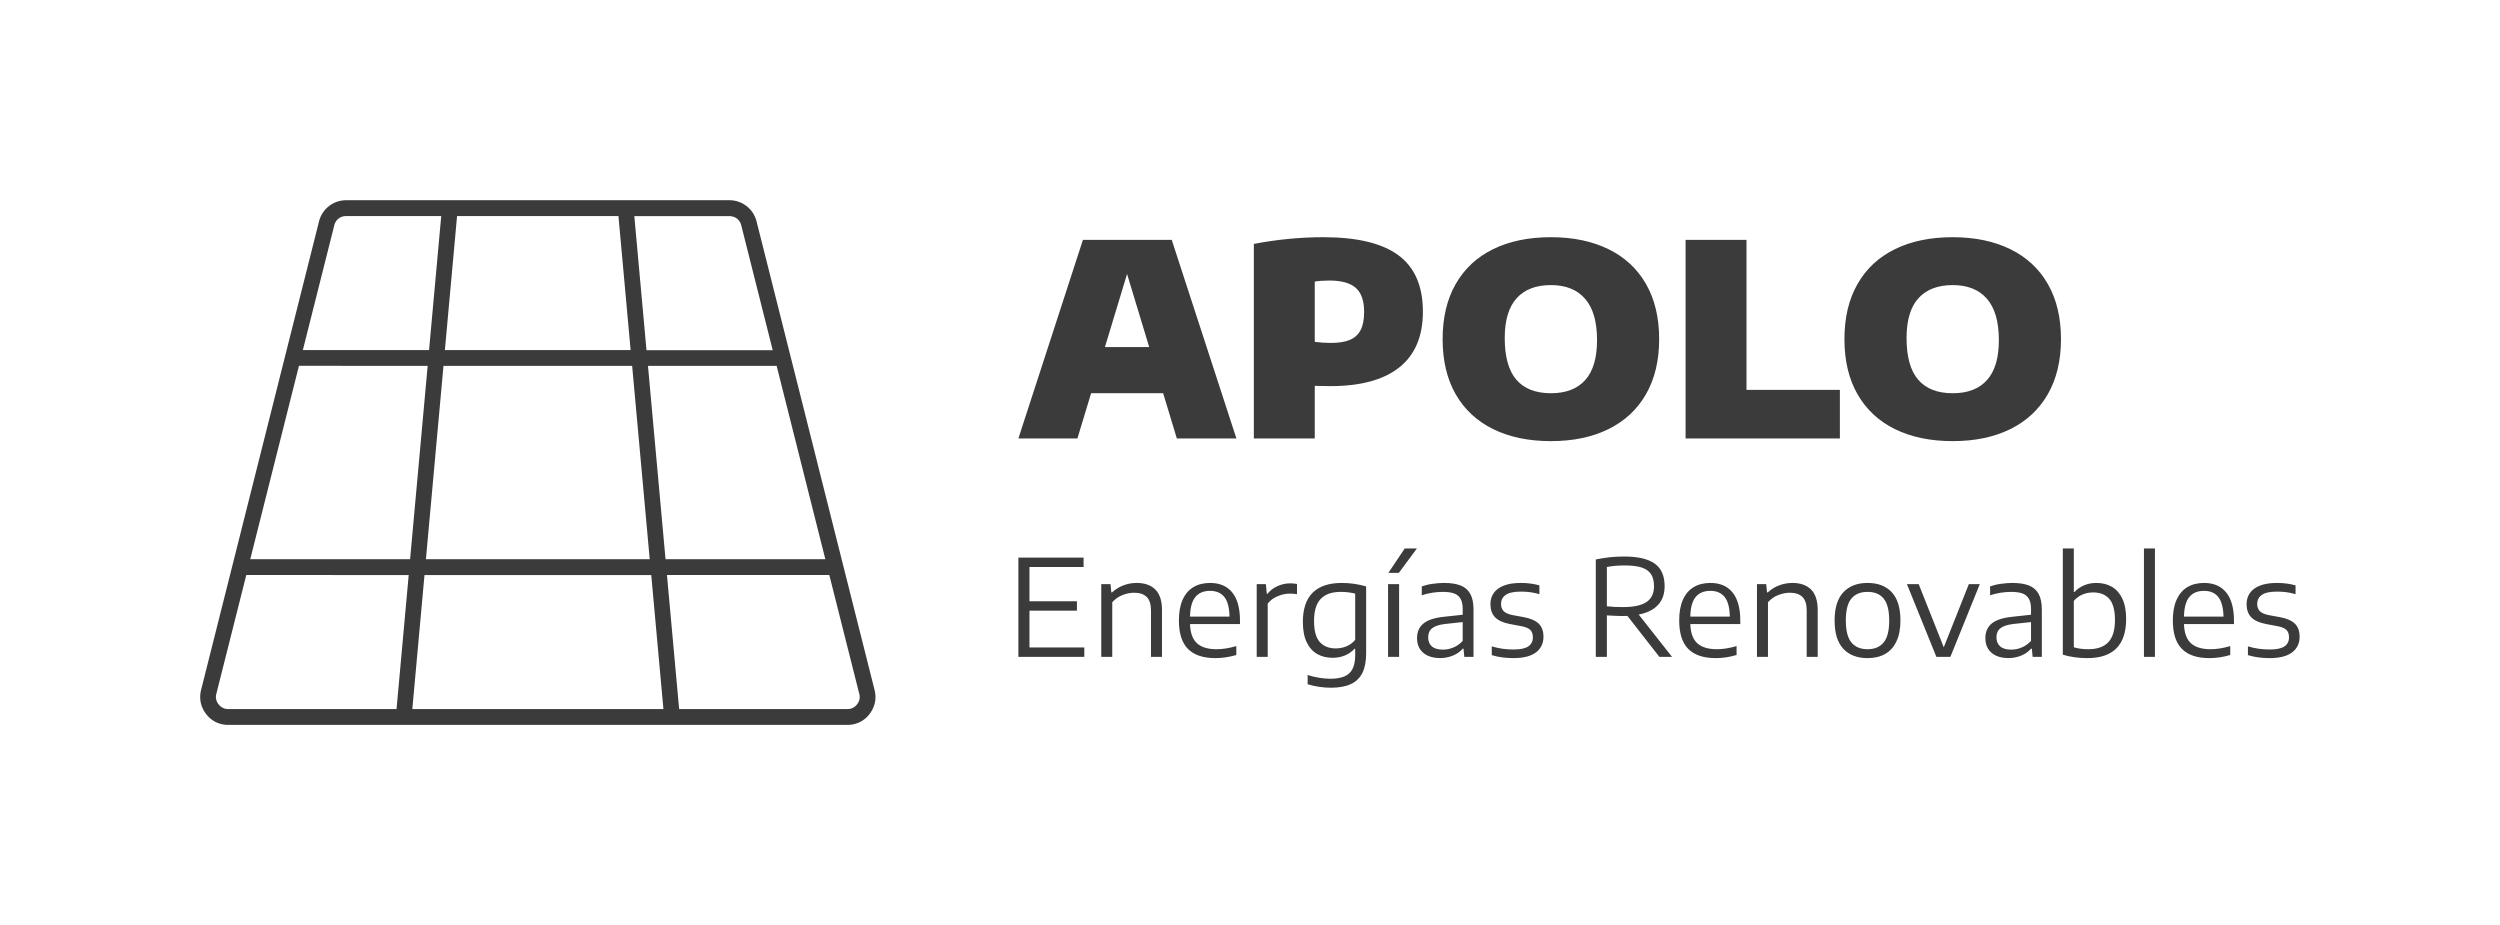 <?xml version="1.0" encoding="utf-8"?>
<svg xmlns="http://www.w3.org/2000/svg" height="1515.468" id="SvgjsSvg9631" version="1.1" width="4096">
  <defs id="SvgjsDefs9632"/>
  <g id="SvgjsG9633" opacity="1" transform="translate(328, 328) scale(34.4)">
    <defs id="SvgjsDefs3498"/>
    <g id="SvgjsG3499" opacity="1" transform="scale(0.213)">
      <g class="Z6fyoxhUF" fill="#3b3b3b" id="SvgjsG3500" transform="translate(-4.21, -21.033) scale(1.594)">
        <path d="M95.094 82.441l-4.2-16.664H68.119l1.707 18.801h23.602c.285 0 .535-.05.758-.168.23-.117.43-.273.601-.496.168-.223.285-.453.336-.695a1.82 1.82 0 0 0-.02-.778zm-4.758-18.883l-6.832-27.125h-18.05l2.464 27.125H90.34zM82.95 34.222l-4.41-17.504c-.093-.39-.316-.715-.601-.937s-.653-.348-1.063-.348H63.54l1.707 18.8h17.695zM9.664 63.558h22.422l2.465-27.125-18.055-.004-6.832 27.125zm24.641 0l2.465-27.125h26.465L65.7 63.558H34.302zm31.602 2.219h-31.8l-1.708 18.8h35.223l-1.707-18.8zm-34.03 0H9.106l-4.2 16.664a1.596 1.596 0 0 0-.02.777c.052.242.157.473.337.695a1.662 1.662 0 0 0 1.36.665h23.601l1.707-18.801zM17.051 34.222h17.695l1.707-18.801H23.118c-.41 0-.769.125-1.062.347a1.71 1.71 0 0 0-.602.938l-4.41 17.504zm19.918 0H63.02L61.314 15.42h-22.64l-1.708 18.8zm52.168 15.504l8.106 32.18c.148.601.168 1.191.043 1.77s-.379 1.116-.758 1.609a3.759 3.759 0 0 1-1.367 1.125 3.942 3.942 0 0 1-1.727.39H6.572c-.62 0-1.199-.136-1.726-.39s-.989-.633-1.367-1.125a4.034 4.034 0 0 1-.758-1.61 3.99 3.99 0 0 1 .043-1.77L19.307 16.18a3.913 3.913 0 0 1 1.39-2.149 3.91 3.91 0 0 1 2.422-.832h53.758a3.918 3.918 0 0 1 3.813 2.98l8.453 33.56z" fill-rule="evenodd"/>
      </g>
      <g class="text" fill="#3b3b3b" id="SvgjsG3501" transform="translate(300.522, 53.274) scale(1)">
        <path d="M-82.14 0L-68.82 0L-83.28 -44.4L-103.14 -44.4L-117.57 0L-104.37 0L-101.31 -10.11L-85.2 -10.11ZM-98.22 -20.43L-93.27 -36.78L-88.32 -20.43Z M-64.92 -43.5L-64.92 0L-51.3 0L-51.3 -11.76C-50.56 -11.76 -50 -11.75 -49.62 -11.73L-47.79 -11.7C-41.03 -11.7 -35.89 -13.1 -32.38 -15.9C-28.87 -18.7 -27.12 -22.85 -27.12 -28.35C-27.12 -34.07 -28.95 -38.27 -32.59 -40.96C-36.24 -43.65 -41.83 -45 -49.35 -45C-54.49 -45 -59.68 -44.5 -64.92 -43.5ZM-43.47 -22.03C-44.55 -21.58 -45.95 -21.36 -47.67 -21.36C-48.97 -21.36 -50.18 -21.44 -51.3 -21.6L-51.3 -35.07C-50.36 -35.23 -49.27 -35.31 -48.03 -35.31C-45.33 -35.31 -43.36 -34.76 -42.12 -33.66C-40.88 -32.56 -40.26 -30.78 -40.26 -28.32C-40.26 -26.6 -40.52 -25.24 -41.05 -24.22C-41.59 -23.21 -42.39 -22.48 -43.47 -22.03Z M-11.38 -2.07C-7.75 -0.29 -3.46 0.6 1.5 0.6C6.44 0.6 10.73 -0.29 14.37 -2.08C18.01 -3.88 20.81 -6.48 22.77 -9.9C24.73 -13.32 25.71 -17.42 25.71 -22.2C25.71 -26.98 24.74 -31.08 22.79 -34.5C20.84 -37.92 18.04 -40.53 14.4 -42.31C10.76 -44.1 6.46 -45 1.5 -45C-3.48 -45 -7.78 -44.11 -11.41 -42.33C-15.04 -40.55 -17.83 -37.95 -19.78 -34.54C-21.73 -31.14 -22.71 -27.02 -22.71 -22.2C-22.71 -17.38 -21.73 -13.26 -19.77 -9.85C-17.81 -6.45 -15.01 -3.85 -11.38 -2.07ZM9.2 -13.08C7.44 -11.1 4.88 -10.11 1.5 -10.11C-1.9 -10.11 -4.47 -11.11 -6.21 -13.12C-7.95 -15.13 -8.82 -18.24 -8.82 -22.44C-8.82 -26.42 -7.93 -29.39 -6.16 -31.35C-4.39 -33.31 -1.84 -34.29 1.5 -34.29C4.84 -34.29 7.4 -33.27 9.16 -31.21C10.94 -29.17 11.82 -26.08 11.82 -21.96C11.82 -18.02 10.95 -15.06 9.2 -13.08Z M31.62 0L66.12 0L66.12 -10.86L45.24 -10.86L45.24 -44.4L31.62 -44.4Z M78.46 -2.07C82.1 -0.29 86.39 0.6 91.35 0.6C96.29 0.6 100.58 -0.29 104.22 -2.08C107.86 -3.88 110.66 -6.48 112.62 -9.9C114.58 -13.32 115.56 -17.42 115.56 -22.2C115.56 -26.98 114.59 -31.08 112.64 -34.5C110.69 -37.92 107.89 -40.53 104.25 -42.31C100.61 -44.1 96.31 -45 91.35 -45C86.37 -45 82.07 -44.11 78.44 -42.33C74.8 -40.55 72.01 -37.95 70.07 -34.54C68.11 -31.14 67.14 -27.02 67.14 -22.2C67.14 -17.38 68.12 -13.26 70.08 -9.85C72.04 -6.45 74.83 -3.85 78.46 -2.07ZM99.04 -13.08C97.29 -11.1 94.73 -10.11 91.35 -10.11C87.95 -10.11 85.38 -11.11 83.64 -13.12C81.9 -15.13 81.03 -18.24 81.03 -22.44C81.03 -26.42 81.91 -29.39 83.68 -31.35C85.46 -33.31 88.01 -34.29 91.35 -34.29C94.69 -34.29 97.24 -33.27 99.02 -31.21C100.79 -29.17 101.67 -26.08 101.67 -21.96C101.67 -18.02 100.8 -15.06 99.04 -13.08Z"/>
      </g>
      <g class="text" fill="#3b3b3b" id="SvgjsG3502" transform="translate(325.412, 102.114) scale(1)">
        <path d="M-139.98 -2.1L-139.98 -10.33L-129.37 -10.33L-129.37 -12.43L-139.98 -12.43L-139.98 -20.1L-127.88 -20.1L-127.88 -22.2L-142.46 -22.2L-142.46 0L-127.72 0L-127.72 -2.1Z M-123.93 -16.27L-123.93 0L-121.47 0L-121.47 -12.21C-120.84 -12.93 -120.08 -13.47 -119.2 -13.81C-118.32 -14.16 -117.45 -14.34 -116.58 -14.34C-115.36 -14.34 -114.43 -14.03 -113.78 -13.41C-113.14 -12.79 -112.81 -11.77 -112.81 -10.36L-112.81 0L-110.35 0L-110.35 -10.45C-110.35 -12.55 -110.85 -14.09 -111.85 -15.07C-112.84 -16.04 -114.22 -16.53 -115.99 -16.53C-117.04 -16.53 -118.05 -16.35 -118.99 -15.98C-119.95 -15.62 -120.79 -15.09 -121.51 -14.41L-121.68 -14.41L-121.86 -16.27Z M-92.91 -7.33L-92.91 -8.08C-92.91 -10.86 -93.48 -12.97 -94.63 -14.39C-95.79 -15.82 -97.44 -16.53 -99.6 -16.53C-101.06 -16.53 -102.31 -16.21 -103.35 -15.58C-104.39 -14.95 -105.19 -14.01 -105.74 -12.76C-106.3 -11.52 -106.57 -9.97 -106.57 -8.14C-106.57 -5.25 -105.89 -3.13 -104.53 -1.76C-103.16 -0.4 -101.12 0.28 -98.4 0.28C-96.87 0.28 -95.31 0.05 -93.73 -0.42L-93.73 -2.41C-95.31 -1.95 -96.78 -1.71 -98.11 -1.71C-100.08 -1.71 -101.56 -2.15 -102.52 -3.04C-103.49 -3.92 -104.02 -5.35 -104.08 -7.33ZM-102.89 -13.38C-102.14 -14.3 -101.05 -14.76 -99.61 -14.76C-98.2 -14.76 -97.14 -14.3 -96.4 -13.38C-95.67 -12.46 -95.29 -11 -95.25 -9L-104.08 -9C-104.05 -11 -103.65 -12.46 -102.89 -13.38Z M-89.17 -16.27L-89.17 0L-86.71 0L-86.71 -11.91C-86.14 -12.64 -85.39 -13.2 -84.47 -13.57C-83.56 -13.95 -82.66 -14.14 -81.78 -14.14C-81.15 -14.14 -80.61 -14.1 -80.16 -14.02L-80.16 -16.3C-80.65 -16.39 -81.15 -16.44 -81.66 -16.44C-82.65 -16.44 -83.6 -16.24 -84.52 -15.82C-85.43 -15.41 -86.18 -14.84 -86.76 -14.1L-86.91 -14.1L-87.12 -16.27Z M-75.22 6.7C-74.29 6.83 -73.42 6.9 -72.59 6.9C-70.8 6.9 -69.33 6.64 -68.17 6.11C-67.02 5.59 -66.15 4.76 -65.56 3.63C-64.99 2.5 -64.7 1.03 -64.7 -0.78L-64.7 -15.75C-65.52 -16 -66.41 -16.19 -67.35 -16.33C-68.29 -16.46 -69.23 -16.53 -70.15 -16.53C-73.03 -16.53 -75.2 -15.8 -76.67 -14.34C-78.12 -12.88 -78.85 -10.71 -78.85 -7.81C-78.85 -5.98 -78.57 -4.45 -77.98 -3.25C-77.4 -2.05 -76.61 -1.18 -75.62 -0.62C-74.62 -0.07 -73.48 0.21 -72.21 0.21C-71.19 0.21 -70.26 0.03 -69.43 -0.32C-68.59 -0.68 -67.88 -1.17 -67.29 -1.81L-67.15 -1.81L-67.15 -0.39C-67.15 0.9 -67.35 1.93 -67.75 2.7C-68.14 3.47 -68.74 4.03 -69.56 4.37C-70.37 4.72 -71.42 4.89 -72.72 4.89C-74.31 4.89 -76 4.61 -77.78 4.06L-77.78 6.12C-77 6.37 -76.14 6.56 -75.22 6.7ZM-69.09 -2.36C-69.85 -2.05 -70.65 -1.89 -71.49 -1.89C-73.01 -1.89 -74.2 -2.36 -75.06 -3.31C-75.92 -4.27 -76.35 -5.84 -76.35 -8.04C-76.35 -10.27 -75.85 -11.91 -74.86 -12.96C-73.86 -14.01 -72.37 -14.53 -70.38 -14.53C-69.2 -14.53 -68.13 -14.4 -67.15 -14.14L-67.15 -3.81C-67.68 -3.16 -68.33 -2.68 -69.09 -2.36Z M-59.8 0L-57.33 0L-57.33 -16.27L-59.8 -16.27ZM-59.73 -18.78L-57.39 -18.78L-53.35 -24.24L-56.07 -24.24Z M-43.59 -15.97C-44.55 -16.34 -45.78 -16.53 -47.26 -16.53C-48.1 -16.53 -48.97 -16.46 -49.86 -16.33C-50.75 -16.21 -51.55 -16.01 -52.26 -15.76L-52.26 -13.77C-51.49 -14.03 -50.7 -14.22 -49.87 -14.35C-49.06 -14.47 -48.28 -14.53 -47.56 -14.53C-46.53 -14.53 -45.7 -14.42 -45.05 -14.19C-44.41 -13.96 -43.92 -13.56 -43.6 -13C-43.27 -12.45 -43.11 -11.67 -43.11 -10.68L-43.11 -9.42L-47.16 -8.98C-49.31 -8.77 -50.87 -8.28 -51.85 -7.49C-52.83 -6.71 -53.32 -5.6 -53.32 -4.18C-53.32 -3.27 -53.12 -2.48 -52.71 -1.81C-52.3 -1.15 -51.71 -0.63 -50.93 -0.27C-50.16 0.09 -49.23 0.27 -48.15 0.27C-47.14 0.27 -46.18 0.08 -45.28 -0.29C-44.38 -0.67 -43.65 -1.18 -43.09 -1.84L-42.93 -1.84L-42.75 0L-40.69 0L-40.69 -10.57C-40.69 -12.06 -40.94 -13.23 -41.42 -14.1C-41.91 -14.97 -42.63 -15.59 -43.59 -15.97ZM-45.16 -2.11C-45.92 -1.78 -46.72 -1.62 -47.55 -1.62C-48.64 -1.62 -49.46 -1.86 -50.01 -2.34C-50.56 -2.82 -50.83 -3.51 -50.83 -4.39C-50.83 -5.26 -50.53 -5.94 -49.93 -6.41C-49.33 -6.89 -48.35 -7.2 -46.99 -7.36L-43.11 -7.78L-43.11 -3.57C-43.71 -2.92 -44.39 -2.43 -45.16 -2.11Z M-36.61 -0.39C-35.17 0.06 -33.54 0.28 -31.74 0.28C-29.55 0.28 -27.89 -0.14 -26.75 -0.98C-25.62 -1.83 -25.05 -3 -25.05 -4.51C-25.05 -5.75 -25.4 -6.72 -26.11 -7.42C-26.81 -8.11 -27.94 -8.6 -29.49 -8.89L-31.96 -9.34C-32.92 -9.54 -33.58 -9.84 -33.97 -10.24C-34.35 -10.65 -34.54 -11.19 -34.54 -11.85C-34.54 -12.69 -34.2 -13.36 -33.5 -13.85C-32.81 -14.35 -31.66 -14.59 -30.07 -14.59C-29.35 -14.59 -28.66 -14.55 -28 -14.46C-27.34 -14.37 -26.67 -14.22 -25.96 -14.02L-25.96 -15.99C-27.24 -16.35 -28.62 -16.53 -30.12 -16.53C-31.65 -16.53 -32.92 -16.33 -33.93 -15.93C-34.94 -15.53 -35.69 -14.97 -36.18 -14.26C-36.67 -13.56 -36.91 -12.73 -36.91 -11.79C-36.91 -10.57 -36.57 -9.6 -35.89 -8.87C-35.2 -8.15 -34.1 -7.64 -32.58 -7.35L-30.09 -6.88C-29.1 -6.7 -28.41 -6.42 -28.01 -6.04C-27.62 -5.65 -27.42 -5.09 -27.42 -4.36C-27.42 -3.48 -27.76 -2.8 -28.45 -2.34C-29.13 -1.88 -30.22 -1.65 -31.72 -1.65C-32.57 -1.65 -33.39 -1.7 -34.18 -1.81C-34.96 -1.92 -35.77 -2.1 -36.61 -2.35Z M0.87 0L3.7 0L-3.75 -9.46C-1.83 -9.84 -0.38 -10.57 0.59 -11.64C1.57 -12.71 2.05 -14.11 2.04 -15.84C2.04 -18.12 1.3 -19.79 -0.17 -20.85C-1.65 -21.91 -3.93 -22.44 -7.02 -22.44C-8.18 -22.44 -9.27 -22.38 -10.29 -22.27C-11.31 -22.15 -12.33 -21.99 -13.35 -21.78L-13.35 0L-10.87 0L-10.87 -9.28L-10.44 -9.25C-9.14 -9.18 -8.13 -9.13 -7.39 -9.13C-7.14 -9.13 -6.76 -9.15 -6.28 -9.16ZM-9.09 -11.17C-9.57 -11.19 -10.16 -11.24 -10.87 -11.31L-10.87 -20.1C-10.21 -20.22 -9.57 -20.31 -8.97 -20.36C-8.37 -20.42 -7.66 -20.44 -6.85 -20.44C-5.31 -20.44 -4.07 -20.29 -3.12 -19.99C-2.17 -19.68 -1.47 -19.19 -1.01 -18.51C-0.56 -17.83 -0.33 -16.93 -0.33 -15.79C-0.33 -14.2 -0.89 -13.03 -2 -12.27C-3.12 -11.51 -4.89 -11.13 -7.33 -11.13C-8.02 -11.13 -8.61 -11.14 -9.09 -11.17Z M18.96 -7.33L18.96 -8.08C18.96 -10.86 18.39 -12.97 17.24 -14.39C16.08 -15.82 14.43 -16.53 12.27 -16.53C10.81 -16.53 9.56 -16.21 8.52 -15.58C7.48 -14.95 6.68 -14.01 6.13 -12.76C5.57 -11.52 5.3 -9.97 5.3 -8.14C5.3 -5.25 5.98 -3.13 7.34 -1.76C8.71 -0.4 10.75 0.28 13.47 0.28C15 0.28 16.56 0.05 18.13 -0.42L18.13 -2.41C16.56 -1.95 15.09 -1.71 13.76 -1.71C11.79 -1.71 10.31 -2.15 9.35 -3.04C8.38 -3.92 7.85 -5.35 7.79 -7.33ZM8.98 -13.38C9.73 -14.3 10.82 -14.76 12.26 -14.76C13.67 -14.76 14.73 -14.3 15.47 -13.38C16.2 -12.46 16.58 -11 16.62 -9L7.79 -9C7.82 -11 8.22 -12.46 8.98 -13.38Z M22.69 -16.27L22.69 0L25.15 0L25.15 -12.21C25.78 -12.93 26.54 -13.47 27.42 -13.81C28.3 -14.16 29.17 -14.34 30.05 -14.34C31.26 -14.34 32.2 -14.03 32.84 -13.41C33.49 -12.79 33.81 -11.77 33.81 -10.36L33.81 0L36.27 0L36.27 -10.45C36.27 -12.55 35.77 -14.09 34.78 -15.07C33.78 -16.04 32.4 -16.53 30.63 -16.53C29.58 -16.53 28.58 -16.35 27.63 -15.98C26.68 -15.62 25.84 -15.09 25.11 -14.41L24.94 -14.41L24.76 -16.27Z M42 -1.8C43.3 -0.41 45.11 0.28 47.42 0.28C48.92 0.28 50.22 -0.02 51.32 -0.63C52.41 -1.24 53.27 -2.17 53.86 -3.43C54.47 -4.68 54.77 -6.25 54.77 -8.13C54.77 -10.96 54.12 -13.07 52.84 -14.45C51.55 -15.84 49.74 -16.53 47.42 -16.53C45.11 -16.53 43.3 -15.83 42 -14.44C40.7 -13.04 40.05 -10.94 40.05 -8.13C40.05 -5.3 40.7 -3.19 42 -1.8ZM51.01 -3.21C50.17 -2.21 48.98 -1.71 47.42 -1.71C45.85 -1.71 44.64 -2.21 43.81 -3.22C42.97 -4.22 42.56 -5.87 42.56 -8.16C42.56 -10.42 42.97 -12.05 43.81 -13.04C44.64 -14.04 45.84 -14.53 47.42 -14.53C48.99 -14.53 50.19 -14.04 51.02 -13.03C51.84 -12.04 52.26 -10.39 52.26 -8.1C52.26 -5.84 51.84 -4.21 51.01 -3.21Z M70.07 -16.27L64.46 -2.14L58.85 -16.27L56.22 -16.27L62.81 0L65.94 0L72.52 -16.27Z M83.49 -15.97C82.53 -16.34 81.3 -16.53 79.82 -16.53C78.97 -16.53 78.11 -16.46 77.22 -16.33C76.33 -16.21 75.53 -16.01 74.82 -15.76L74.82 -13.77C75.59 -14.03 76.38 -14.22 77.21 -14.35C78.02 -14.47 78.79 -14.53 79.51 -14.53C80.55 -14.53 81.38 -14.42 82.03 -14.19C82.67 -13.96 83.16 -13.56 83.48 -13C83.81 -12.45 83.97 -11.67 83.97 -10.68L83.97 -9.42L79.92 -8.98C77.77 -8.77 76.21 -8.28 75.22 -7.49C74.25 -6.71 73.76 -5.6 73.76 -4.18C73.76 -3.27 73.96 -2.48 74.37 -1.81C74.78 -1.15 75.37 -0.63 76.15 -0.27C76.92 0.09 77.85 0.27 78.93 0.27C79.94 0.27 80.9 0.08 81.79 -0.29C82.7 -0.67 83.43 -1.18 83.98 -1.84L84.15 -1.84L84.33 0L86.39 0L86.39 -10.57C86.39 -12.06 86.14 -13.23 85.66 -14.1C85.17 -14.97 84.45 -15.59 83.49 -15.97ZM81.92 -2.11C81.16 -1.78 80.36 -1.62 79.53 -1.62C78.44 -1.62 77.62 -1.86 77.07 -2.34C76.52 -2.82 76.24 -3.51 76.24 -4.39C76.24 -5.26 76.54 -5.94 77.15 -6.41C77.74 -6.89 78.73 -7.2 80.08 -7.36L83.97 -7.78L83.97 -3.57C83.37 -2.92 82.69 -2.43 81.92 -2.11Z M91.08 -0.49C92.79 0.03 94.61 0.28 96.56 0.28C99.44 0.28 101.6 -0.44 103.06 -1.9C104.51 -3.37 105.24 -5.55 105.24 -8.46C105.24 -10.32 104.95 -11.85 104.37 -13.05C103.79 -14.25 103.01 -15.13 102.02 -15.69C101.03 -16.25 99.89 -16.53 98.61 -16.53C97.59 -16.53 96.66 -16.35 95.82 -15.99C94.98 -15.63 94.27 -15.13 93.69 -14.5L93.54 -14.5L93.54 -24.24L91.08 -24.24ZM101.25 -3.28C100.26 -2.23 98.77 -1.71 96.78 -1.71C95.58 -1.71 94.5 -1.85 93.54 -2.14L93.54 -12.51C94.08 -13.15 94.73 -13.63 95.48 -13.94C96.23 -14.26 97.02 -14.41 97.88 -14.41C99.39 -14.41 100.58 -13.94 101.45 -12.99C102.3 -12.04 102.74 -10.45 102.74 -8.23C102.74 -5.98 102.24 -4.33 101.25 -3.28Z M109.22 0L111.68 0L111.68 -24.24L109.22 -24.24Z M129.35 -7.33L129.35 -8.08C129.35 -10.86 128.77 -12.97 127.62 -14.39C126.47 -15.82 124.82 -16.53 122.65 -16.53C121.2 -16.53 119.95 -16.21 118.9 -15.58C117.87 -14.95 117.07 -14.01 116.51 -12.76C115.96 -11.52 115.68 -9.97 115.68 -8.14C115.68 -5.25 116.36 -3.13 117.73 -1.76C119.09 -0.4 121.13 0.28 123.85 0.28C125.39 0.28 126.94 0.05 128.52 -0.42L128.52 -2.41C126.94 -1.95 125.48 -1.71 124.14 -1.71C122.17 -1.71 120.7 -2.15 119.73 -3.04C118.76 -3.92 118.24 -5.35 118.17 -7.33ZM119.36 -13.38C120.12 -14.3 121.21 -14.76 122.64 -14.76C124.05 -14.76 125.12 -14.3 125.85 -13.38C126.58 -12.46 126.96 -11 127.01 -9L118.17 -9C118.21 -11 118.61 -12.46 119.36 -13.38Z M132.47 -0.39C133.91 0.06 135.54 0.28 137.34 0.28C139.53 0.28 141.19 -0.14 142.33 -0.98C143.46 -1.83 144.03 -3 144.03 -4.51C144.03 -5.75 143.68 -6.72 142.97 -7.42C142.27 -8.11 141.14 -8.6 139.59 -8.89L137.12 -9.34C136.16 -9.54 135.5 -9.84 135.11 -10.24C134.73 -10.65 134.54 -11.19 134.54 -11.85C134.54 -12.69 134.88 -13.36 135.58 -13.85C136.27 -14.35 137.42 -14.59 139.01 -14.59C139.73 -14.59 140.42 -14.55 141.08 -14.46C141.74 -14.37 142.41 -14.22 143.12 -14.02L143.12 -15.99C141.84 -16.35 140.46 -16.53 138.96 -16.53C137.43 -16.53 136.16 -16.33 135.15 -15.93C134.14 -15.53 133.39 -14.97 132.9 -14.26C132.41 -13.56 132.17 -12.73 132.17 -11.79C132.17 -10.57 132.51 -9.6 133.19 -8.87C133.88 -8.15 134.98 -7.64 136.5 -7.35L138.99 -6.88C139.98 -6.7 140.67 -6.42 141.07 -6.04C141.46 -5.65 141.66 -5.09 141.66 -4.36C141.66 -3.48 141.32 -2.8 140.63 -2.34C139.95 -1.88 138.85 -1.65 137.35 -1.65C136.51 -1.65 135.69 -1.7 134.9 -1.81C134.12 -1.92 133.31 -2.1 132.47 -2.35Z"/>
      </g>
    </g>
  </g>
</svg>